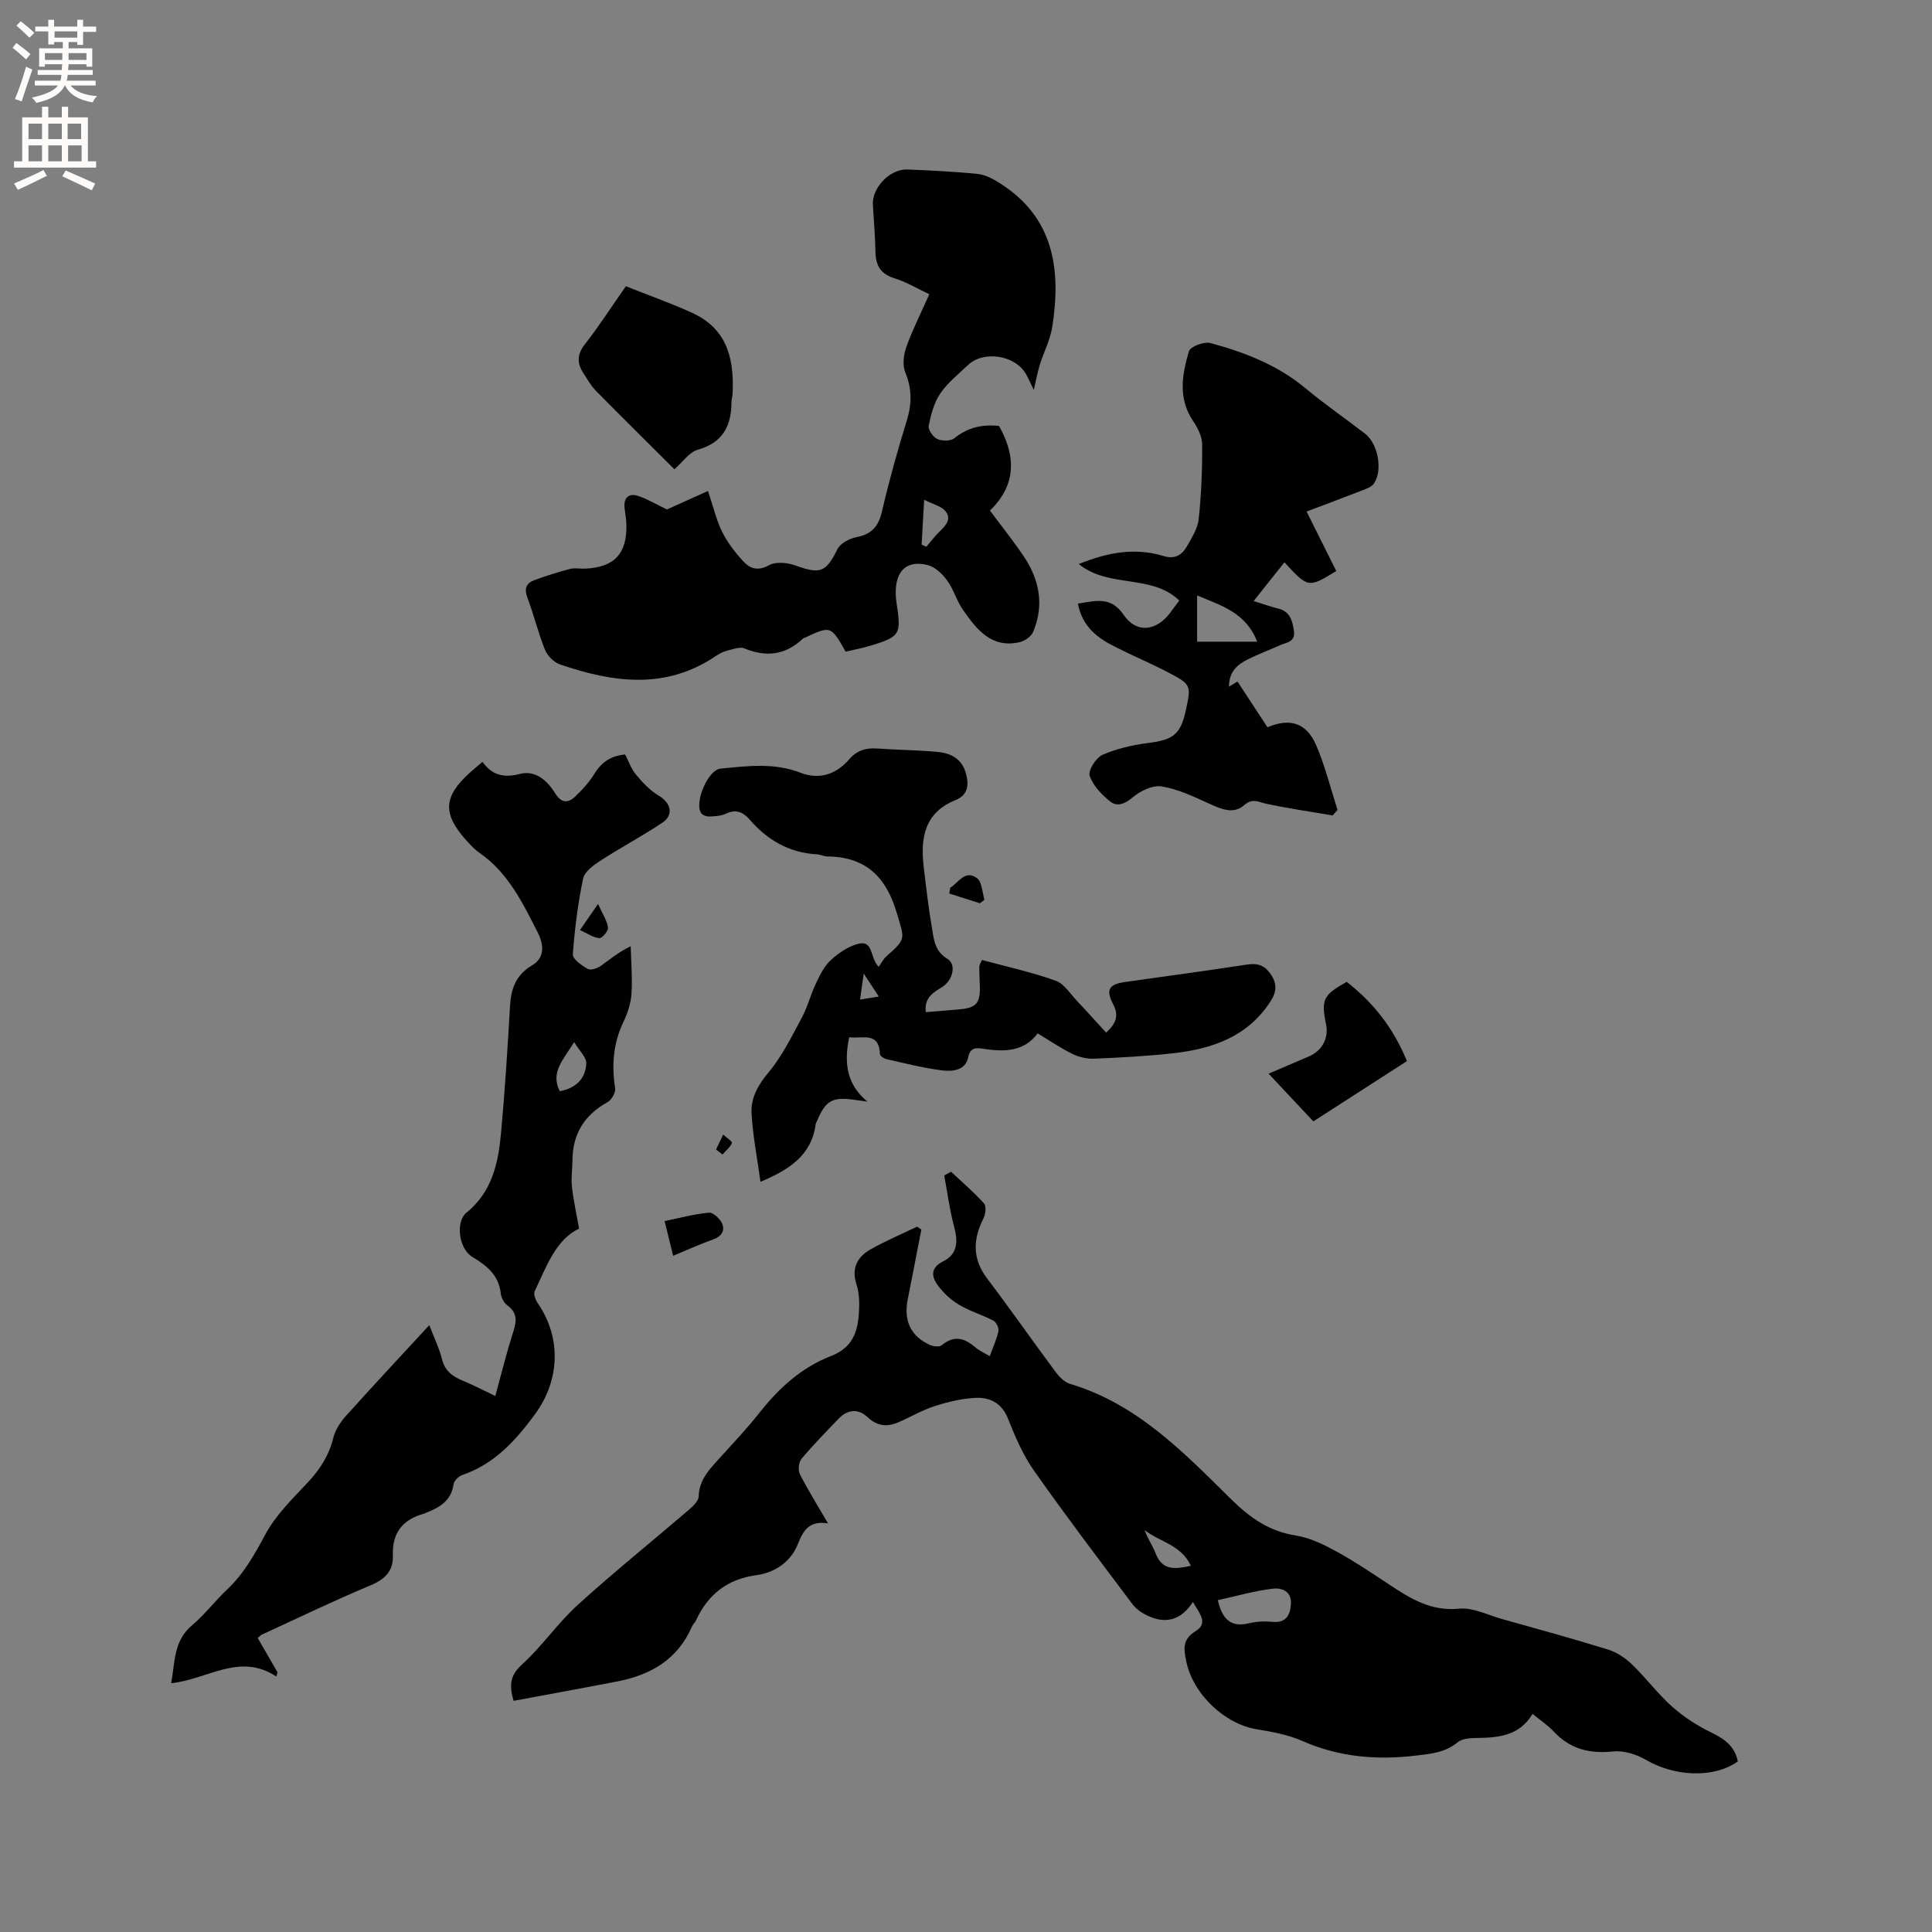 <svg enable-background="new 0 0 400 400" viewBox="0 0 400 400" xmlns="http://www.w3.org/2000/svg"><rect x="0" y="0" width="400" height="400" fill="#808080" stroke="none"/><g fill="#010102"><path d="m359.8 364.67c-4.88 3.53-13.03 3.19-19.01-.3-1.97-1.15-4.59-1.98-6.79-1.75-4.89.51-8.93-.48-12.32-4.13-1.21-1.3-2.75-2.3-4.38-3.65-2.82 4.74-7.35 4.93-11.98 5-1.21.02-2.7.18-3.55.89-2.54 2.11-5.47 2.37-8.55 2.74-8.15.97-15.96.34-23.58-3.02-2.95-1.3-6.27-1.9-9.48-2.43-6.67-1.11-13.17-7.3-14.56-14.06-.51-2.48-.87-4.52 1.9-6.22 2.82-1.73.73-3.81-.52-6.07-2.41 3.74-5.58 4.61-9.3 2.88-1.18-.55-2.41-1.36-3.18-2.38-6.88-9.15-13.8-18.28-20.39-27.64-2.29-3.25-3.92-7.03-5.39-10.76-1.27-3.22-3.67-4.47-6.62-4.36-2.88.11-5.81.83-8.58 1.71-2.6.83-5 2.26-7.52 3.35-2.34 1.01-4.39.81-6.4-1.08-1.85-1.74-4.05-1.63-5.88.25-2.66 2.74-5.33 5.48-7.78 8.4-.58.69-.75 2.34-.34 3.16 1.67 3.29 3.64 6.43 5.84 10.21-3.86-.64-5.11 1.38-6.26 4.29-1.44 3.65-4.75 5.9-8.56 6.42-6.05.82-10.02 3.97-12.51 9.34-.22.48-.65.86-.86 1.33-2.94 6.76-8.49 9.98-15.38 11.32-7.14 1.39-14.3 2.68-21.53 4.03-1.02-3.48-.61-5.4 1.78-7.57 4.13-3.75 7.34-8.52 11.47-12.27 7.44-6.76 15.28-13.06 22.91-19.61.91-.78 2.12-1.89 2.15-2.88.1-3.31 2.05-5.4 4.05-7.61 2.92-3.22 5.92-6.39 8.61-9.79 4.01-5.09 8.71-9.33 14.76-11.67 5.06-1.95 5.73-5.97 5.82-10.44.03-1.47-.12-3.01-.57-4.4-1.09-3.33.19-5.69 2.93-7.24 3.1-1.75 6.39-3.14 9.61-4.69.3.2.6.4.9.6-.94 4.81-1.86 9.62-2.82 14.43-.88 4.39.58 7.6 4.52 9.43.73.34 2.05.5 2.54.08 2.56-2.16 4.72-1.46 6.95.46.78.67 1.77 1.09 2.97 1.81.66-1.84 1.43-3.47 1.79-5.18.14-.65-.45-1.87-1.05-2.18-2.33-1.22-4.93-1.97-7.17-3.32-1.71-1.03-3.3-2.53-4.45-4.16-1.23-1.76-1.34-3.53 1.26-4.81 2.95-1.45 3.07-4.09 2.25-7.12-.94-3.48-1.39-7.09-2.06-10.64.47-.26.94-.52 1.41-.78 2.31 2.17 4.73 4.23 6.83 6.57.51.57.32 2.24-.12 3.11-2.19 4.34-2.32 8.35.77 12.43 4.8 6.33 9.35 12.86 14.09 19.24.78 1.05 1.88 2.22 3.05 2.57 13.82 4.1 23.49 14.13 33.23 23.75 4.05 4 7.97 6.78 13.58 7.66 2.91.46 5.77 1.88 8.41 3.32 3.71 2.03 7.24 4.41 10.77 6.75 4.43 2.93 8.72 5.65 14.58 5.07 2.87-.28 5.94 1.31 8.89 2.14 7.34 2.06 14.69 4.07 21.97 6.33 1.8.56 3.57 1.75 4.94 3.07 2.9 2.79 5.32 6.09 8.32 8.75 2.4 2.13 5.2 3.95 8.1 5.35 2.79 1.33 4.86 2.89 5.49 5.97zm-107.66-33.37c.98 4.29 2.97 5.61 6.44 4.78 1.52-.36 3.18-.46 4.74-.3 2.86.3 3.78-1.23 3.95-3.67.18-2.74-2.01-3.41-3.78-3.19-3.79.46-7.5 1.53-11.35 2.38zm-5.59-7.12c-1.99-4.37-6.48-4.93-9.56-7.39.6 1.76 1.65 3.2 2.27 4.82 1.39 3.61 4.01 3.29 7.29 2.57z"/><path d="m35.44 348.49c.81-4.38.47-8.73 4.29-11.96 2.66-2.25 4.8-5.09 7.34-7.49 3.44-3.26 5.64-7.2 7.87-11.36 2.15-4.01 5.62-7.38 8.79-10.76 2.53-2.7 4.37-5.58 5.27-9.21.41-1.65 1.47-3.28 2.63-4.57 5.58-6.22 11.3-12.33 17.25-18.78.99 2.59 2.06 4.77 2.64 7.08.63 2.51 2.29 3.59 4.44 4.48 2.19.91 4.3 2.02 6.59 3.11.1-.37.3-1.15.51-1.93.98-3.54 1.86-7.11 2.97-10.61.73-2.31 1.51-4.42-1-6.24-.69-.5-1.25-1.57-1.35-2.44-.41-3.8-2.87-5.77-5.89-7.58-2.78-1.66-3.56-7.25-1.19-9.18 5.28-4.3 6.56-10.23 7.13-16.41.8-8.76 1.36-17.54 1.86-26.33.21-3.63 1.23-6.48 4.58-8.45 2.76-1.63 2.35-4.46 1.17-6.78-3.11-6.12-6.11-12.36-12.03-16.48-.95-.66-1.78-1.52-2.56-2.38-5.17-5.66-5.03-9.21.51-14.23.77-.7 1.59-1.36 2.63-2.26 2.01 2.82 4.46 3.35 7.77 2.5 3.24-.83 5.68 1.42 7.3 4.04 1.27 2.06 2.67 2.02 4.11.66 1.52-1.43 2.96-3.04 4.05-4.81 1.47-2.37 3.41-3.65 6.31-3.91.73 1.41 1.25 2.97 2.24 4.15 1.36 1.63 2.88 3.29 4.67 4.34 2.54 1.48 3.24 3.99.81 5.62-4.19 2.8-8.67 5.17-12.91 7.92-1.42.92-3.23 2.26-3.52 3.69-1.07 5.15-1.74 10.41-2.12 15.66-.07.96 1.83 2.29 3.07 3.01.6.35 1.96-.1 2.68-.6 1.82-1.26 3.47-2.76 6.23-4.09.08 3.25.37 6.52.17 9.76-.13 1.96-.76 4-1.62 5.78-2.16 4.47-2.53 9.04-1.77 13.87.14.87-.73 2.39-1.55 2.85-4.83 2.67-7.27 6.62-7.29 12.12-.01 1.8-.31 3.63-.11 5.4.31 2.79.93 5.56 1.48 8.68-4.83 2.29-6.75 7.85-9.19 12.97-.28.59.17 1.78.63 2.45 4.96 7.24 4.58 15.99-.56 23-4.02 5.48-8.38 10.3-15.02 12.58-.77.26-1.74 1.19-1.84 1.92-.49 3.49-2.97 4.86-5.81 5.96-.1.04-.19.11-.29.13-4.42 1.2-6.65 3.95-6.47 8.66.12 3.21-1.62 4.93-4.63 6.19-7.62 3.18-15.06 6.79-22.56 10.23-.18.08-.32.27-.79.68 1.33 2.3 2.71 4.69 4.09 7.08-.08.3-.16.59-.24.89-7.62-5.05-14.27.62-21.77 1.38zm80.46-122.57c3.36-.62 5.35-2.62 5.48-5.76.05-1.26-1.42-2.59-2.51-4.4-2.29 3.72-4.96 6.29-2.97 10.16z"/><path d="m138.08 105.48c2.45-1.1 5.34-2.41 8.5-3.83 1.13 3.35 1.74 6.07 2.95 8.49 1.1 2.2 2.67 4.24 4.34 6.06 1.38 1.5 3.01 2.11 5.32.83 1.4-.77 3.77-.57 5.41.02 5.26 1.9 6.4 1.45 8.78-3.35.6-1.21 2.49-2.21 3.95-2.49 3.14-.6 4.55-2.23 5.27-5.31 1.46-6.28 3.19-12.52 5.1-18.68 1.09-3.5 1.16-6.66-.27-10.11-.62-1.5-.35-3.67.22-5.29 1.28-3.57 3.01-6.97 4.75-10.9-2.47-1.16-4.74-2.54-7.2-3.3-2.82-.87-3.87-2.57-3.94-5.35-.08-3.28-.32-6.55-.54-9.82-.23-3.56 3.52-7.52 7.18-7.36 4.87.21 9.74.43 14.58.93 1.57.16 3.17 1.05 4.56 1.93 11.17 7.08 12.66 17.81 10.84 29.61-.42 2.76-1.79 5.36-2.63 8.06-.48 1.56-.76 3.19-1.21 5.12-.6-1.22-1.05-2.25-1.59-3.23-2.18-3.96-8.76-5.04-12.04-1.93-2 1.89-4.23 3.67-5.75 5.91-1.29 1.91-1.93 4.36-2.38 6.67-.16.81.9 2.34 1.77 2.73.99.45 2.77.46 3.54-.16 2.77-2.25 5.81-2.91 9.24-2.54 3.6 6.31 3.53 12.31-1.87 17.51 2.5 3.37 4.87 6.33 6.98 9.46 3.27 4.85 4.3 10.13 1.96 15.67-.4.96-1.75 1.89-2.81 2.13-5.83 1.32-8.89-2.65-11.7-6.67-1.32-1.89-1.95-4.27-3.31-6.13-.98-1.35-2.49-2.79-4.02-3.17-5.57-1.36-7.19 2.83-6.44 7.84.96 6.41.89 6.96-5.41 8.86-1.7.51-3.47.84-5.13 1.23-3.06-5.4-3.06-5.4-8.53-2.85-.1.04-.22.06-.29.13-3.59 3.41-7.58 3.93-12.13 2.05-.99-.41-2.45.18-3.66.49-.8.2-1.59.62-2.28 1.09-10.41 7.05-21.31 5.47-32.26 1.73-1.26-.43-2.6-1.79-3.1-3.04-1.42-3.52-2.31-7.26-3.65-10.82-.68-1.81-.24-2.94 1.37-3.55 2.44-.92 4.95-1.7 7.47-2.36.99-.26 2.11-.01 3.17-.06 6-.29 8.62-3.07 8.5-9.08-.02-1.16-.26-2.31-.38-3.47-.22-2.15.87-3.14 2.83-2.5 2.02.68 3.88 1.82 5.94 2.8zm52.73 7.27c.32.15.65.31.97.46.89-1.04 1.7-2.14 2.68-3.09 1.27-1.23 2.64-2.62 1.3-4.27-.87-1.07-2.58-1.44-4.42-2.38-.21 3.74-.37 6.51-.53 9.28z"/><path d="m191.67 209.55c2.52-.21 4.83-.37 7.13-.59 3.3-.31 4.15-1.3 4.07-4.69-.03-1.37-.13-2.74-.12-4.1 0-.38.28-.76.55-1.42 5.16 1.4 10.33 2.52 15.26 4.29 1.8.64 3.08 2.8 4.54 4.32 1.96 2.06 3.85 4.19 5.91 6.43 1.98-1.81 2.74-3.43 1.44-5.92-1.57-3.01-.82-4.09 2.56-4.57 8.39-1.18 16.79-2.31 25.17-3.6 2.15-.33 3.6.13 4.87 1.94 1.37 1.94 1.28 3.67.07 5.57-4.71 7.38-12.05 9.94-20.17 10.85-5.46.61-10.96.9-16.45 1.13-1.47.06-3.1-.32-4.43-.97-2.37-1.15-4.56-2.66-7.24-4.27-2.92 3.93-7.07 3.82-11.41 3.17-1.29-.19-2.54-.31-2.97 1.8-.56 2.75-3.29 2.95-5.41 2.69-3.87-.48-7.68-1.47-11.5-2.32-.52-.12-1.34-.66-1.35-1.03-.19-4.8-3.72-3.12-6.37-3.52-1.1 5.22-.59 9.75 3.77 13.34-1.02-.14-2.04-.3-3.07-.43-4.2-.54-5.61.29-7.29 4.27-.12.29-.32.58-.36.88-.87 6.41-5.46 9.37-11.42 11.88-.66-4.8-1.58-9.46-1.85-14.16-.18-3.19 1.33-5.88 3.53-8.51 2.81-3.35 4.78-7.43 6.88-11.32 1.2-2.22 1.81-4.75 2.9-7.04.81-1.71 1.69-3.54 3.03-4.8 1.55-1.46 3.51-2.8 5.53-3.39 3.45-1.02 2.56 2.82 4.45 4.71.53-.74.95-1.6 1.6-2.17 4.19-3.7 3.74-3.55 2.16-8.94-2.18-7.46-6.42-11.67-14.37-11.74-.73-.01-1.44-.4-2.17-.44-5.72-.31-10.25-2.94-13.92-7.18-1.39-1.61-2.87-2.21-4.95-1.23-1.01.48-2.26.53-3.41.58-.55.02-1.33-.24-1.64-.65-1.59-2.09 1.34-9 3.93-9.26 5.56-.55 11.11-1.28 16.59.85 3.88 1.51 7.37.33 10.03-2.74 1.64-1.89 3.48-2.45 5.86-2.28 4.12.3 8.26.32 12.37.69 2.63.23 4.96 1.27 5.87 4.1.78 2.44.72 4.77-2.02 5.88-6.47 2.61-7.3 7.84-6.61 13.79.49 4.21.99 8.42 1.69 12.6.41 2.43.57 4.92 3.25 6.51 1.87 1.11 1.11 4.44-1.12 5.82-1.87 1.15-3.72 2.18-3.39 5.19zm-13.6-2.6c1.45-.24 2.48-.41 3.87-.63-.98-1.51-1.83-2.8-3.12-4.77-.31 2.26-.5 3.59-.75 5.4z"/><path d="m223.17 124.97c3.78-.6 6.83-1.54 9.47 2.33s6.71 3.4 9.59-.37c.64-.84 1.26-1.69 1.93-2.6-5.75-5.55-14.56-2.47-20.81-7.55 6.01-2.45 11.69-3.45 17.56-1.66 2.31.71 3.77-.19 4.78-1.93 1.05-1.81 2.28-3.76 2.49-5.76.55-5.13.75-10.31.71-15.47-.01-1.64-.96-3.44-1.92-4.87-3.12-4.67-2.23-9.59-.81-14.37.29-.97 3.14-2.05 4.44-1.7 7.07 1.92 13.86 4.52 19.64 9.33 3.98 3.32 8.27 6.27 12.38 9.44 2.71 2.09 3.72 7.65 1.81 10.36-.48.68-1.52 1.04-2.37 1.37-4.01 1.56-8.04 3.06-11.54 4.39 2.11 4.24 4.14 8.31 6.14 12.32-5.8 3.53-5.8 3.53-10.73-1.81-2.06 2.59-4.06 5.1-6.38 8.02 2.34.73 3.72 1.22 5.13 1.57 2.42.61 2.89 2.46 3.21 4.56.37 2.36-1.51 2.41-2.87 3.01-2.22.99-4.51 1.86-6.69 2.94-2.15 1.07-3.89 2.55-3.88 5.65.69-.42 1.15-.7 1.76-1.07 2.07 3.17 4.15 6.34 6.2 9.47 4.68-1.98 8.09-.92 10.1 3.74 1.85 4.29 2.97 8.9 4.41 13.37-.34.38-.67.77-1.01 1.15-4.59-.79-9.22-1.45-13.77-2.43-1.63-.35-2.82-1.22-4.53.29-2.19 1.93-4.68.87-7.12-.24-3.23-1.47-6.55-3.07-10-3.63-1.9-.31-4.49.98-6.09 2.35s-3.2 1.83-4.49.81c-1.79-1.41-3.62-3.32-4.31-5.38-.36-1.08 1.32-3.73 2.66-4.32 2.95-1.3 6.24-2.04 9.46-2.45 5.13-.65 6.69-1.75 7.77-6.67 1.16-5.27 1.16-5.43-3.62-7.94-3.56-1.86-7.28-3.42-10.87-5.24-3.67-1.83-6.91-4.13-7.83-9.01zm37.11 7.88c-2.29-6-7.44-7.48-12.43-9.57v9.57z"/><path d="m129.58 59.26c4.55 1.81 9.11 3.43 13.51 5.41 6.77 3.04 8.99 8.45 8.59 16.8-.03.63-.24 1.26-.24 1.89-.03 4.91-1.85 8.3-6.99 9.76-1.75.5-3.07 2.51-4.82 4.04-5.19-5.18-10.76-10.67-16.24-16.23-1.02-1.04-1.75-2.38-2.57-3.61-1.36-2.06-1.41-3.89.26-6.02 2.93-3.75 5.5-7.76 8.5-12.04z"/><path d="m291.29 219.69c-6.47 4.17-12.85 8.28-19.38 12.48-3.07-3.27-6.01-6.41-9.26-9.88 3.02-1.29 5.7-2.42 8.35-3.57 2.74-1.19 4.13-3.79 3.55-6.62-1.05-5.16-.63-6.06 4.26-8.82 5.49 4.25 9.67 9.54 12.48 16.41z"/><path d="m139.37 260c-.59-2.41-1.1-4.44-1.77-7.19 3.12-.64 6.12-1.46 9.17-1.74.86-.08 2.28 1.23 2.72 2.22.67 1.52-.11 2.71-1.86 3.33-2.68.95-5.28 2.14-8.26 3.38z"/><path d="m196.75 183.78c1.73-1.06 3.09-3.81 5.54-1.95 1.04.79 1.06 2.93 1.54 4.46-.32.24-.63.48-.95.72-2.12-.67-4.23-1.34-6.35-2.02.08-.41.15-.81.22-1.21z"/><path d="m120.08 192.56c1.29-1.86 2.22-3.21 3.74-5.41.94 2.09 1.85 3.43 2.06 4.88.1.68-1.2 2.25-1.77 2.2-1.27-.1-2.48-.96-4.03-1.67z"/><path d="m148.25 238c.49-1.03.99-2.06 1.48-3.1.64.59 1.92 1.45 1.81 1.73-.37.91-1.26 1.61-1.95 2.39-.45-.33-.9-.68-1.34-1.02z"/></g><path d="m2.6 9.9.8-1c.9.7 1.9 1.4 2.9 2.3l-.9 1.1c-1.1-1-2-1.8-2.8-2.4zm.5 10.6c.9-2.1 1.6-4.3 2.3-6.7.4.2.8.4 1.3.6-.7 2.1-1.5 4.3-2.2 6.6zm.3-15.2.9-.9c1 .8 2 1.6 2.8 2.4l-1 1c-.9-.9-1.8-1.7-2.7-2.5zm12.6-1.2h1.2v1.4h2.7v1.1h-2.7v2.7h-1.2v-.6h-1.8v1.3h4.9v3.8h-1.2v-.5h-3.7c0 .4-.1.9-.1 1.2h5.1v1h-5.2c0 .5-.1.9-.2 1.2h6v1h-5.2c1.1 1.3 2.9 2 5.5 2.2-.4.4-.7.8-.9 1.3-2.9-.5-4.8-1.6-5.7-3.5h-.1c-.8 1.7-2.7 2.9-5.9 3.6-.2-.4-.6-.8-.9-1.1 2.8-.6 4.6-1.4 5.4-2.5h-4.8v-1h5.3c.1-.3.2-.7.2-1.2h-4.9v-1h5c0-.4 0-.8.1-1.2h-3.6v.5h-1.2v-3.8h4.9v-1.3h-1.8v.5h-1.2v-2.7h-2.7v-1h2.7v-1.4h1.2v1.4h4.8zm-6.7 8.3h3.6c0-.4 0-.9 0-1.4h-3.6zm1.9-4.6h4.8v-1.3h-4.7v1.3zm6.7 3.2h-3.7v1.4h3.7z" fill="#fcfbfa"/><path d="m8.7 22.1h1.3v2.2h2.8v-2.2h1.3v2.2h4.1v9.1h1.7v1.3h-17v-1.3h1.7v-9.1h4.1zm.3 13.1.7 1.2c-1.8.9-3.8 1.9-6 2.9-.2-.4-.5-.8-.8-1.3 2.3-1 4.4-1.9 6.1-2.8zm-3.1-6.4h2.8v-3.2h-2.8zm0 4.6h2.8v-3.3h-2.8zm4.1-4.6h2.8v-3.2h-2.8zm0 4.6h2.8v-3.3h-2.8zm3.6 1.9c2.1.9 4.1 1.8 6.1 2.7l-.7 1.4c-2.2-1.1-4.2-2-6.1-2.9zm3.2-9.7h-2.8v3.2h2.8zm-2.7 7.8h2.8v-3.3h-2.8z" fill="#fcfbfa"/></svg>